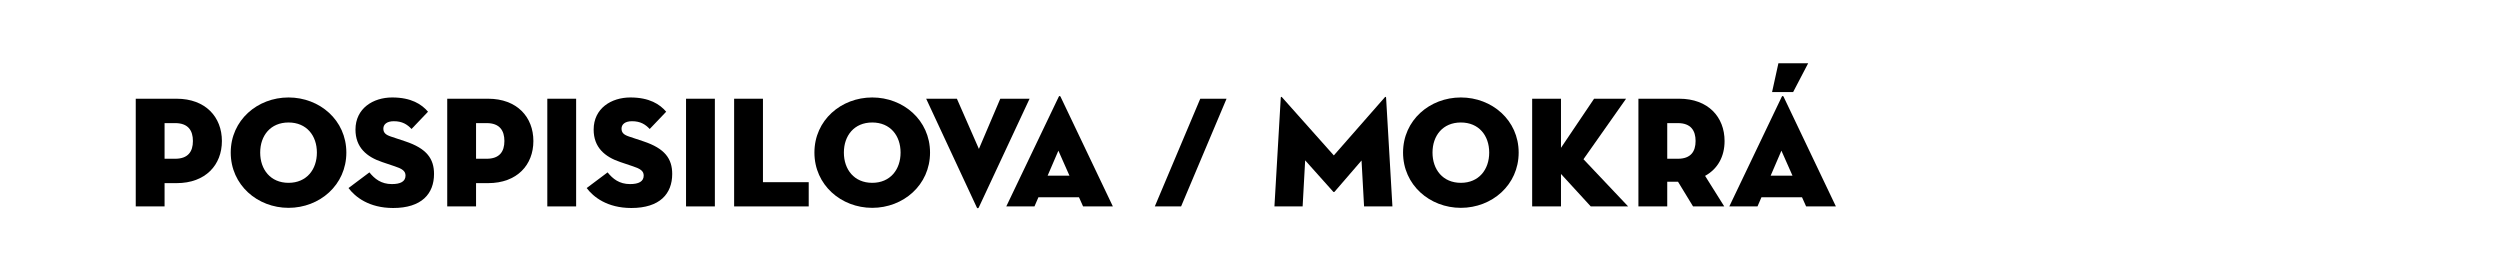 <?xml version="1.0" encoding="utf-8"?>
<svg xmlns="http://www.w3.org/2000/svg" fill="none" height="100%" overflow="visible" preserveAspectRatio="none" style="display: block;" viewBox="0 0 221 24" width="100%">
<g id="Frame 497">
<g id="Pospisilova / Mokr">
<path d="M14.548 16.189V18.247H12V8.727H15.612C18.174 8.727 19.616 10.351 19.616 12.466C19.616 14.579 18.174 16.189 15.612 16.189H14.548ZM14.548 14.034H15.486C16.634 14.034 17.054 13.389 17.054 12.466C17.054 11.541 16.634 10.883 15.486 10.883H14.548V14.034Z" fill="black"/>
<path d="M25.507 18.373C22.763 18.373 20.397 16.358 20.397 13.488C20.397 10.617 22.763 8.616 25.507 8.616C28.251 8.616 30.617 10.617 30.617 13.488C30.617 16.358 28.251 18.373 25.507 18.373ZM25.507 16.162C27.103 16.162 28.013 14.986 28.013 13.488C28.013 11.989 27.103 10.828 25.507 10.828C23.911 10.828 23.001 11.989 23.001 13.488C23.001 14.986 23.911 16.162 25.507 16.162Z" fill="black"/>
<path d="M34.756 18.387C32.614 18.387 31.396 17.407 30.808 16.623L32.656 15.238C33.118 15.812 33.692 16.273 34.644 16.273C35.4 16.273 35.848 16.049 35.848 15.518C35.848 15.111 35.54 14.915 34.91 14.706L33.79 14.328C32.404 13.866 31.424 13.025 31.424 11.457C31.424 9.582 32.978 8.616 34.672 8.616C36.352 8.616 37.276 9.217 37.836 9.876L36.38 11.402C35.988 10.995 35.568 10.716 34.812 10.716C34.196 10.716 33.888 10.995 33.888 11.373C33.888 11.738 34.098 11.919 34.56 12.073L35.82 12.493C37.724 13.123 38.368 14.034 38.368 15.377C38.368 17.128 37.276 18.387 34.756 18.387Z" fill="black"/>
<path d="M42.083 16.189V18.247H39.535V8.727H43.147C45.709 8.727 47.151 10.351 47.151 12.466C47.151 14.579 45.709 16.189 43.147 16.189H42.083ZM42.083 14.034H43.021C44.169 14.034 44.589 13.389 44.589 12.466C44.589 11.541 44.169 10.883 43.021 10.883H42.083V14.034Z" fill="black"/>
<path d="M48.382 18.247V8.727H50.93V18.247H48.382Z" fill="black"/>
<path d="M55.811 18.387C53.669 18.387 52.451 17.407 51.863 16.623L53.711 15.238C54.173 15.812 54.747 16.273 55.699 16.273C56.455 16.273 56.903 16.049 56.903 15.518C56.903 15.111 56.595 14.915 55.965 14.706L54.845 14.328C53.459 13.866 52.479 13.025 52.479 11.457C52.479 9.582 54.033 8.616 55.727 8.616C57.407 8.616 58.331 9.217 58.891 9.876L57.435 11.402C57.043 10.995 56.623 10.716 55.867 10.716C55.251 10.716 54.943 10.995 54.943 11.373C54.943 11.738 55.153 11.919 55.615 12.073L56.875 12.493C58.779 13.123 59.423 14.034 59.423 15.377C59.423 17.128 58.331 18.387 55.811 18.387Z" fill="black"/>
<path d="M60.646 18.247V8.727H63.194V18.247H60.646Z" fill="black"/>
<path d="M64.897 18.247V8.727H67.445V16.105H71.49V18.247H64.897Z" fill="black"/>
<path d="M77.105 18.373C74.361 18.373 71.995 16.358 71.995 13.488C71.995 10.617 74.361 8.616 77.105 8.616C79.849 8.616 82.215 10.617 82.215 13.488C82.215 16.358 79.849 18.373 77.105 18.373ZM77.105 16.162C78.701 16.162 79.611 14.986 79.611 13.488C79.611 11.989 78.701 10.828 77.105 10.828C75.509 10.828 74.599 11.989 74.599 13.488C74.599 14.986 75.509 16.162 77.105 16.162Z" fill="black"/>
<path d="M91.015 8.727L86.521 18.346C86.479 18.43 86.395 18.43 86.353 18.346L81.873 8.727H84.589L86.535 13.165L88.425 8.727H91.015Z" fill="black"/>
<path d="M91.797 17.436L91.447 18.247H88.955L93.589 8.559C93.631 8.461 93.715 8.461 93.757 8.559L98.377 18.247H95.745L95.381 17.436H91.797ZM94.541 15.531L93.561 13.319L92.609 15.531H94.541Z" fill="black"/>
<path d="M102.085 18.247L106.103 8.727H108.427L104.409 18.247H102.085Z" fill="black"/>
<path d="M112.66 18.247L113.22 8.63C113.234 8.531 113.29 8.546 113.346 8.616L117.91 13.739L122.404 8.616C122.46 8.546 122.516 8.531 122.53 8.63L123.09 18.247H120.584L120.36 14.188L117.98 16.945C117.938 16.988 117.896 16.988 117.854 16.945L115.376 14.174L115.152 18.247H112.66Z" fill="black"/>
<path d="M129.14 18.373C126.396 18.373 124.03 16.358 124.03 13.488C124.03 10.617 126.396 8.616 129.14 8.616C131.884 8.616 134.25 10.617 134.25 13.488C134.25 16.358 131.884 18.373 129.14 18.373ZM129.14 16.162C130.736 16.162 131.646 14.986 131.646 13.488C131.646 11.989 130.736 10.828 129.14 10.828C127.544 10.828 126.634 11.989 126.634 13.488C126.634 14.986 127.544 16.162 129.14 16.162Z" fill="black"/>
<path d="M137.991 13.068L140.917 8.727H143.745L139.979 14.075L143.927 18.247H140.623L137.991 15.377V18.247H135.443V8.727H137.991V13.068Z" fill="black"/>
<path d="M150.73 15.546L152.424 18.247H149.666L148.336 16.064H147.384V18.247H144.836V8.727H148.448C151.01 8.727 152.452 10.351 152.452 12.466C152.452 13.838 151.85 14.93 150.73 15.546ZM147.384 14.034H148.322C149.47 14.034 149.89 13.389 149.89 12.466C149.89 11.541 149.47 10.883 148.322 10.883H147.384V14.034Z" fill="black"/>
<path d="M155.713 17.436L155.363 18.247H152.871L157.505 8.559C157.547 8.461 157.631 8.461 157.673 8.559L162.293 18.247H159.661L159.297 17.436H155.713ZM158.457 15.531L157.477 13.319L156.525 15.531H158.457ZM158.513 8.139H156.651L157.211 5.591H159.843L158.513 8.139Z" fill="black"/>
</g>
</g>
</svg>